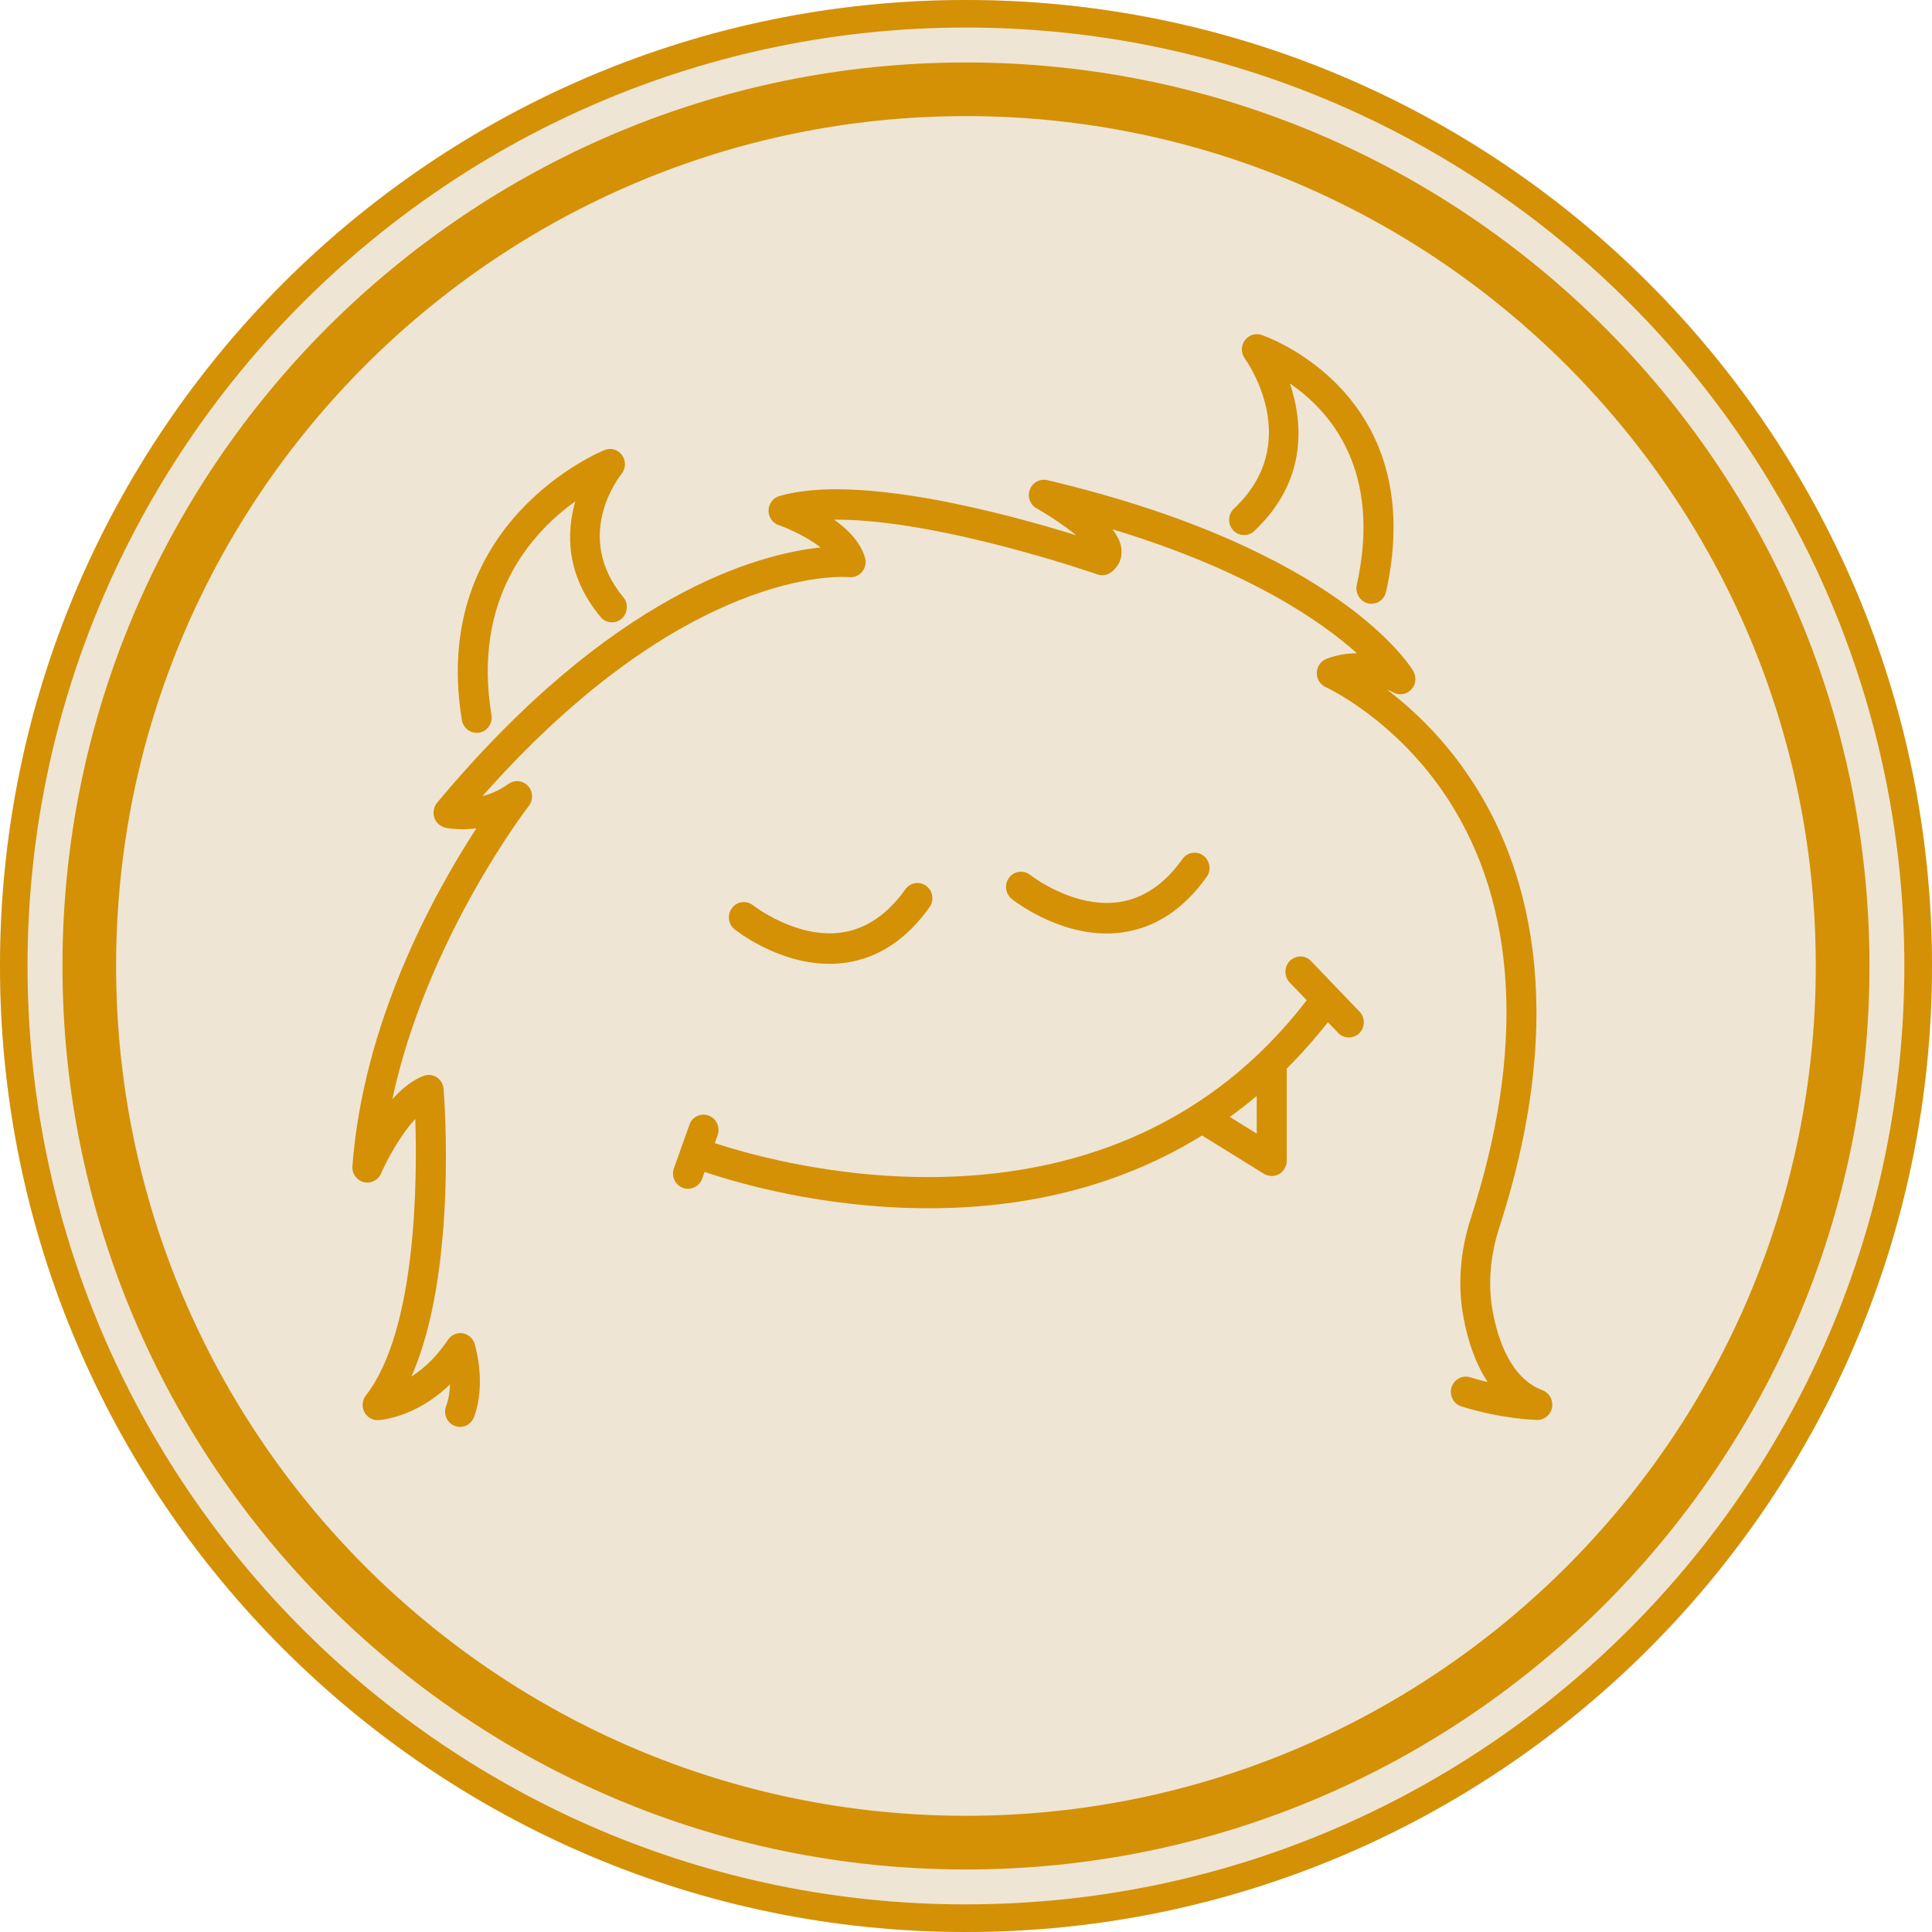 <?xml version="1.0" encoding="UTF-8"?> <svg xmlns="http://www.w3.org/2000/svg" width="444" height="444" viewBox="0 0 444 444" fill="none"> <g clip-path="url(#clip0_1317_21)"> <circle cx="222" cy="222" r="222" fill="#EFE5D5"></circle> <path d="M356.696 323.436C356.399 325.093 354.977 326.317 353.308 326.317C352.95 326.317 345.383 326.169 335.874 323.226C334.069 322.682 333.043 320.728 333.562 318.874C333.834 317.971 334.428 317.217 335.269 316.772C336.072 316.327 336.987 316.252 337.853 316.524C339.176 316.92 340.523 317.303 341.884 317.613C339.262 313.644 337.371 308.562 336.27 302.442C334.972 295.258 335.578 287.481 338.014 279.963C350.514 241.474 348.684 208.177 332.783 183.683C320.852 165.322 304.84 157.99 304.692 157.928C303.406 157.36 302.59 156.061 302.615 154.627C302.652 153.193 303.517 151.932 304.816 151.412C307.004 150.572 309.328 150.151 311.838 150.126C303.876 142.98 287.023 131.11 255.655 121.639C256.941 123.321 257.634 124.891 257.732 126.362C257.906 128.378 257.065 130.183 255.42 131.469C254.518 132.186 253.294 132.396 252.23 132.013C251.847 131.864 215.941 119.426 192.276 119.426H191.683C195.491 122.121 197.865 125.039 198.78 128.118C199.114 129.256 198.891 130.467 198.149 131.37C197.42 132.297 196.282 132.755 195.12 132.631C193.624 132.507 157.718 130.022 110.87 182.966C112.997 182.422 115.012 181.47 116.879 180.135C118.264 179.145 120.193 179.356 121.355 180.641C122.529 181.927 122.591 183.856 121.528 185.216C121.281 185.513 98.061 215.706 90.16 252.614C92.534 249.992 94.933 248.175 97.306 247.26C98.32 246.877 99.445 246.988 100.373 247.569C101.275 248.163 101.869 249.164 101.943 250.24C102.091 252.008 105.22 292.278 94.549 316.339C97.702 314.348 100.533 311.505 102.957 307.894C103.711 306.781 104.997 306.213 106.295 306.398C107.593 306.608 108.644 307.511 109.065 308.797C109.176 309.18 111.834 317.835 108.941 325.649C108.434 326.997 107.161 327.924 105.726 327.924C105.306 327.924 104.91 327.838 104.502 327.689C102.734 326.997 101.832 324.982 102.512 323.176C103.056 321.705 103.377 319.999 103.414 318.157C95.415 325.884 87.279 326.354 86.921 326.366C85.536 326.428 84.299 325.649 83.706 324.438C83.1 323.214 83.248 321.742 84.089 320.679C95.897 305.57 95.872 270.257 95.439 257.151C91.866 261.021 88.775 266.882 87.563 269.713C86.871 271.271 85.189 272.087 83.57 271.667C81.95 271.247 80.862 269.713 80.986 268.007C83.483 234.982 99.47 205.741 109.473 190.372C105.318 190.916 102.413 190.224 102.264 190.187C101.115 189.915 100.163 189.012 99.792 187.85C99.433 186.7 99.68 185.414 100.447 184.487C140.643 136.316 174.274 127.302 188.604 125.806C185.773 123.618 181.878 121.726 178.96 120.675C177.526 120.193 176.586 118.808 176.623 117.275C176.66 115.742 177.674 114.419 179.121 113.998C197.383 108.644 232.608 118.437 247.322 123.012C244.861 120.996 241.523 118.709 238.222 116.83C236.726 115.989 236.058 114.134 236.664 112.527C237.27 110.882 238.976 109.967 240.657 110.338C307.597 126.14 324.128 153.094 324.796 154.231C325.575 155.579 325.402 157.298 324.351 158.435C323.3 159.585 321.594 159.882 320.234 159.152C320.234 159.128 319.69 158.856 318.787 158.497C324.648 162.973 331.955 169.773 338.323 179.529C350.378 197.927 361.246 230.667 344.542 282.164C342.465 288.569 341.933 295.147 343.009 301.18C344.245 308.03 347.25 316.784 354.495 319.504C356.065 320.11 356.968 321.755 356.684 323.436H356.696Z" fill="#D49106"></path> <path d="M318.527 136.019C318.169 137.639 316.784 138.752 315.164 138.752C314.917 138.752 314.645 138.727 314.385 138.665C312.555 138.22 311.405 136.353 311.801 134.461C317.687 107.952 305.557 94.352 296.445 88.132C299.239 96.454 300.884 110.165 288.235 122.035C287.567 122.69 286.665 122.999 285.762 122.962C284.835 122.925 283.994 122.517 283.363 121.825C282.102 120.391 282.189 118.19 283.574 116.892C299.734 101.721 286.64 83.174 286.071 82.395C285.193 81.159 285.169 79.514 286.034 78.278C286.9 77.042 288.433 76.498 289.879 76.955C290.263 77.079 328.728 89.975 318.54 136.007L318.527 136.019Z" fill="#D49106"></path> <path d="M142.881 142.189C142.164 142.795 141.286 143.092 140.359 143.005C139.432 142.943 138.591 142.498 138.01 141.769C129.936 132.026 130.171 122.295 132.211 115.21C122.295 122.332 108.509 137.379 112.947 164.346C113.256 166.237 111.983 168.043 110.128 168.376C109.943 168.401 109.733 168.414 109.535 168.414C107.853 168.414 106.431 167.177 106.147 165.496C98.629 119.674 138.566 103.563 138.962 103.415C140.433 102.821 142.09 103.353 142.992 104.651C143.895 105.949 143.808 107.717 142.819 108.941C142.362 109.51 131.58 123.148 143.24 137.243C144.464 138.715 144.291 140.915 142.856 142.177L142.881 142.189Z" fill="#D49106"></path> <path d="M312.432 232.485L301.279 220.85C300.649 220.183 299.783 219.824 298.868 219.799C297.991 219.836 297.088 220.158 296.433 220.813C295.085 222.173 295.073 224.386 296.371 225.771L300.303 229.864C255.322 288.371 180.802 268.144 164.271 262.703L164.927 260.849C165.557 259.043 164.63 257.028 162.862 256.373C161.996 256.064 161.081 256.076 160.253 256.472C159.387 256.855 158.757 257.56 158.448 258.462L154.874 268.49C154.219 270.32 155.146 272.335 156.939 272.99C158.707 273.646 160.698 272.694 161.353 270.913L161.922 269.318C169.798 271.989 189.062 277.553 212.677 277.676H213.481C237.183 277.676 258.289 272.051 276.254 260.948L290.498 269.776C291.574 270.406 292.995 270.406 293.96 269.813C295.035 269.182 295.703 268.032 295.703 266.771V245.579C299.017 242.278 302.194 238.704 305.174 234.908L307.548 237.394C308.785 238.717 311.01 238.778 312.42 237.431C313.743 236.083 313.767 233.857 312.444 232.497L312.432 232.485ZM282.622 256.682C284.687 255.211 286.764 253.591 288.816 251.872V260.527L282.622 256.682Z" fill="#D49106"></path> <path d="M213.617 208.498C208.362 215.867 201.896 220.158 194.391 221.233C193.166 221.419 191.905 221.505 190.632 221.505C178.824 221.505 169.229 213.901 168.821 213.568C167.325 212.393 167.078 210.18 168.228 208.671C168.797 207.917 169.613 207.447 170.515 207.324C171.442 207.225 172.32 207.472 173.062 208.053C173.149 208.115 183.003 215.805 193.463 214.297C199.052 213.481 203.948 210.143 208.065 204.381C208.609 203.602 209.413 203.12 210.316 202.971C211.243 202.823 212.146 203.058 212.875 203.602C214.384 204.739 214.73 206.94 213.605 208.498H213.617Z" fill="#D49106"></path> <path d="M277.305 201.525C272.05 208.894 265.584 213.184 258.066 214.26C256.842 214.433 255.581 214.532 254.332 214.532C242.562 214.532 232.93 206.928 232.509 206.594C231.038 205.395 230.766 203.206 231.916 201.673C232.485 200.944 233.301 200.449 234.228 200.35C235.131 200.251 236.033 200.499 236.75 201.067C236.862 201.154 246.667 208.82 257.151 207.311C262.74 206.508 267.661 203.169 271.754 197.395C272.298 196.641 273.101 196.134 274.004 196.01C274.906 195.862 275.834 196.072 276.563 196.641C278.072 197.778 278.418 199.979 277.317 201.537L277.305 201.525Z" fill="#D49106"></path> <path d="M221.988 0C99.582 0 0 99.582 0 221.988C0 344.394 99.582 444 221.988 444C344.394 444 444 344.394 444 221.988C444 99.582 344.406 0 221.988 0ZM221.988 437.657C103.068 437.657 6.33 340.919 6.33 222C6.33 103.081 103.081 6.33 221.988 6.33C340.895 6.33 437.645 103.068 437.645 221.988C437.645 340.907 340.907 437.645 221.988 437.645V437.657Z" fill="#D49106"></path> <path d="M221.988 14.355C107.507 14.355 14.355 107.507 14.355 221.988C14.355 336.468 107.495 429.633 221.988 429.633C336.481 429.633 429.633 336.493 429.633 221.988C429.633 107.482 336.493 14.355 221.988 14.355ZM221.988 417.293C114.295 417.293 26.682 329.68 26.682 221.988C26.682 114.295 114.295 26.682 221.988 26.682C329.68 26.682 417.293 114.295 417.293 221.988C417.293 329.68 329.68 417.293 221.988 417.293Z" fill="#D49106"></path> </g> <defs> <clipPath id="clip0_1317_21"> <rect width="444" height="444" fill="white"></rect> </clipPath> </defs> </svg> 